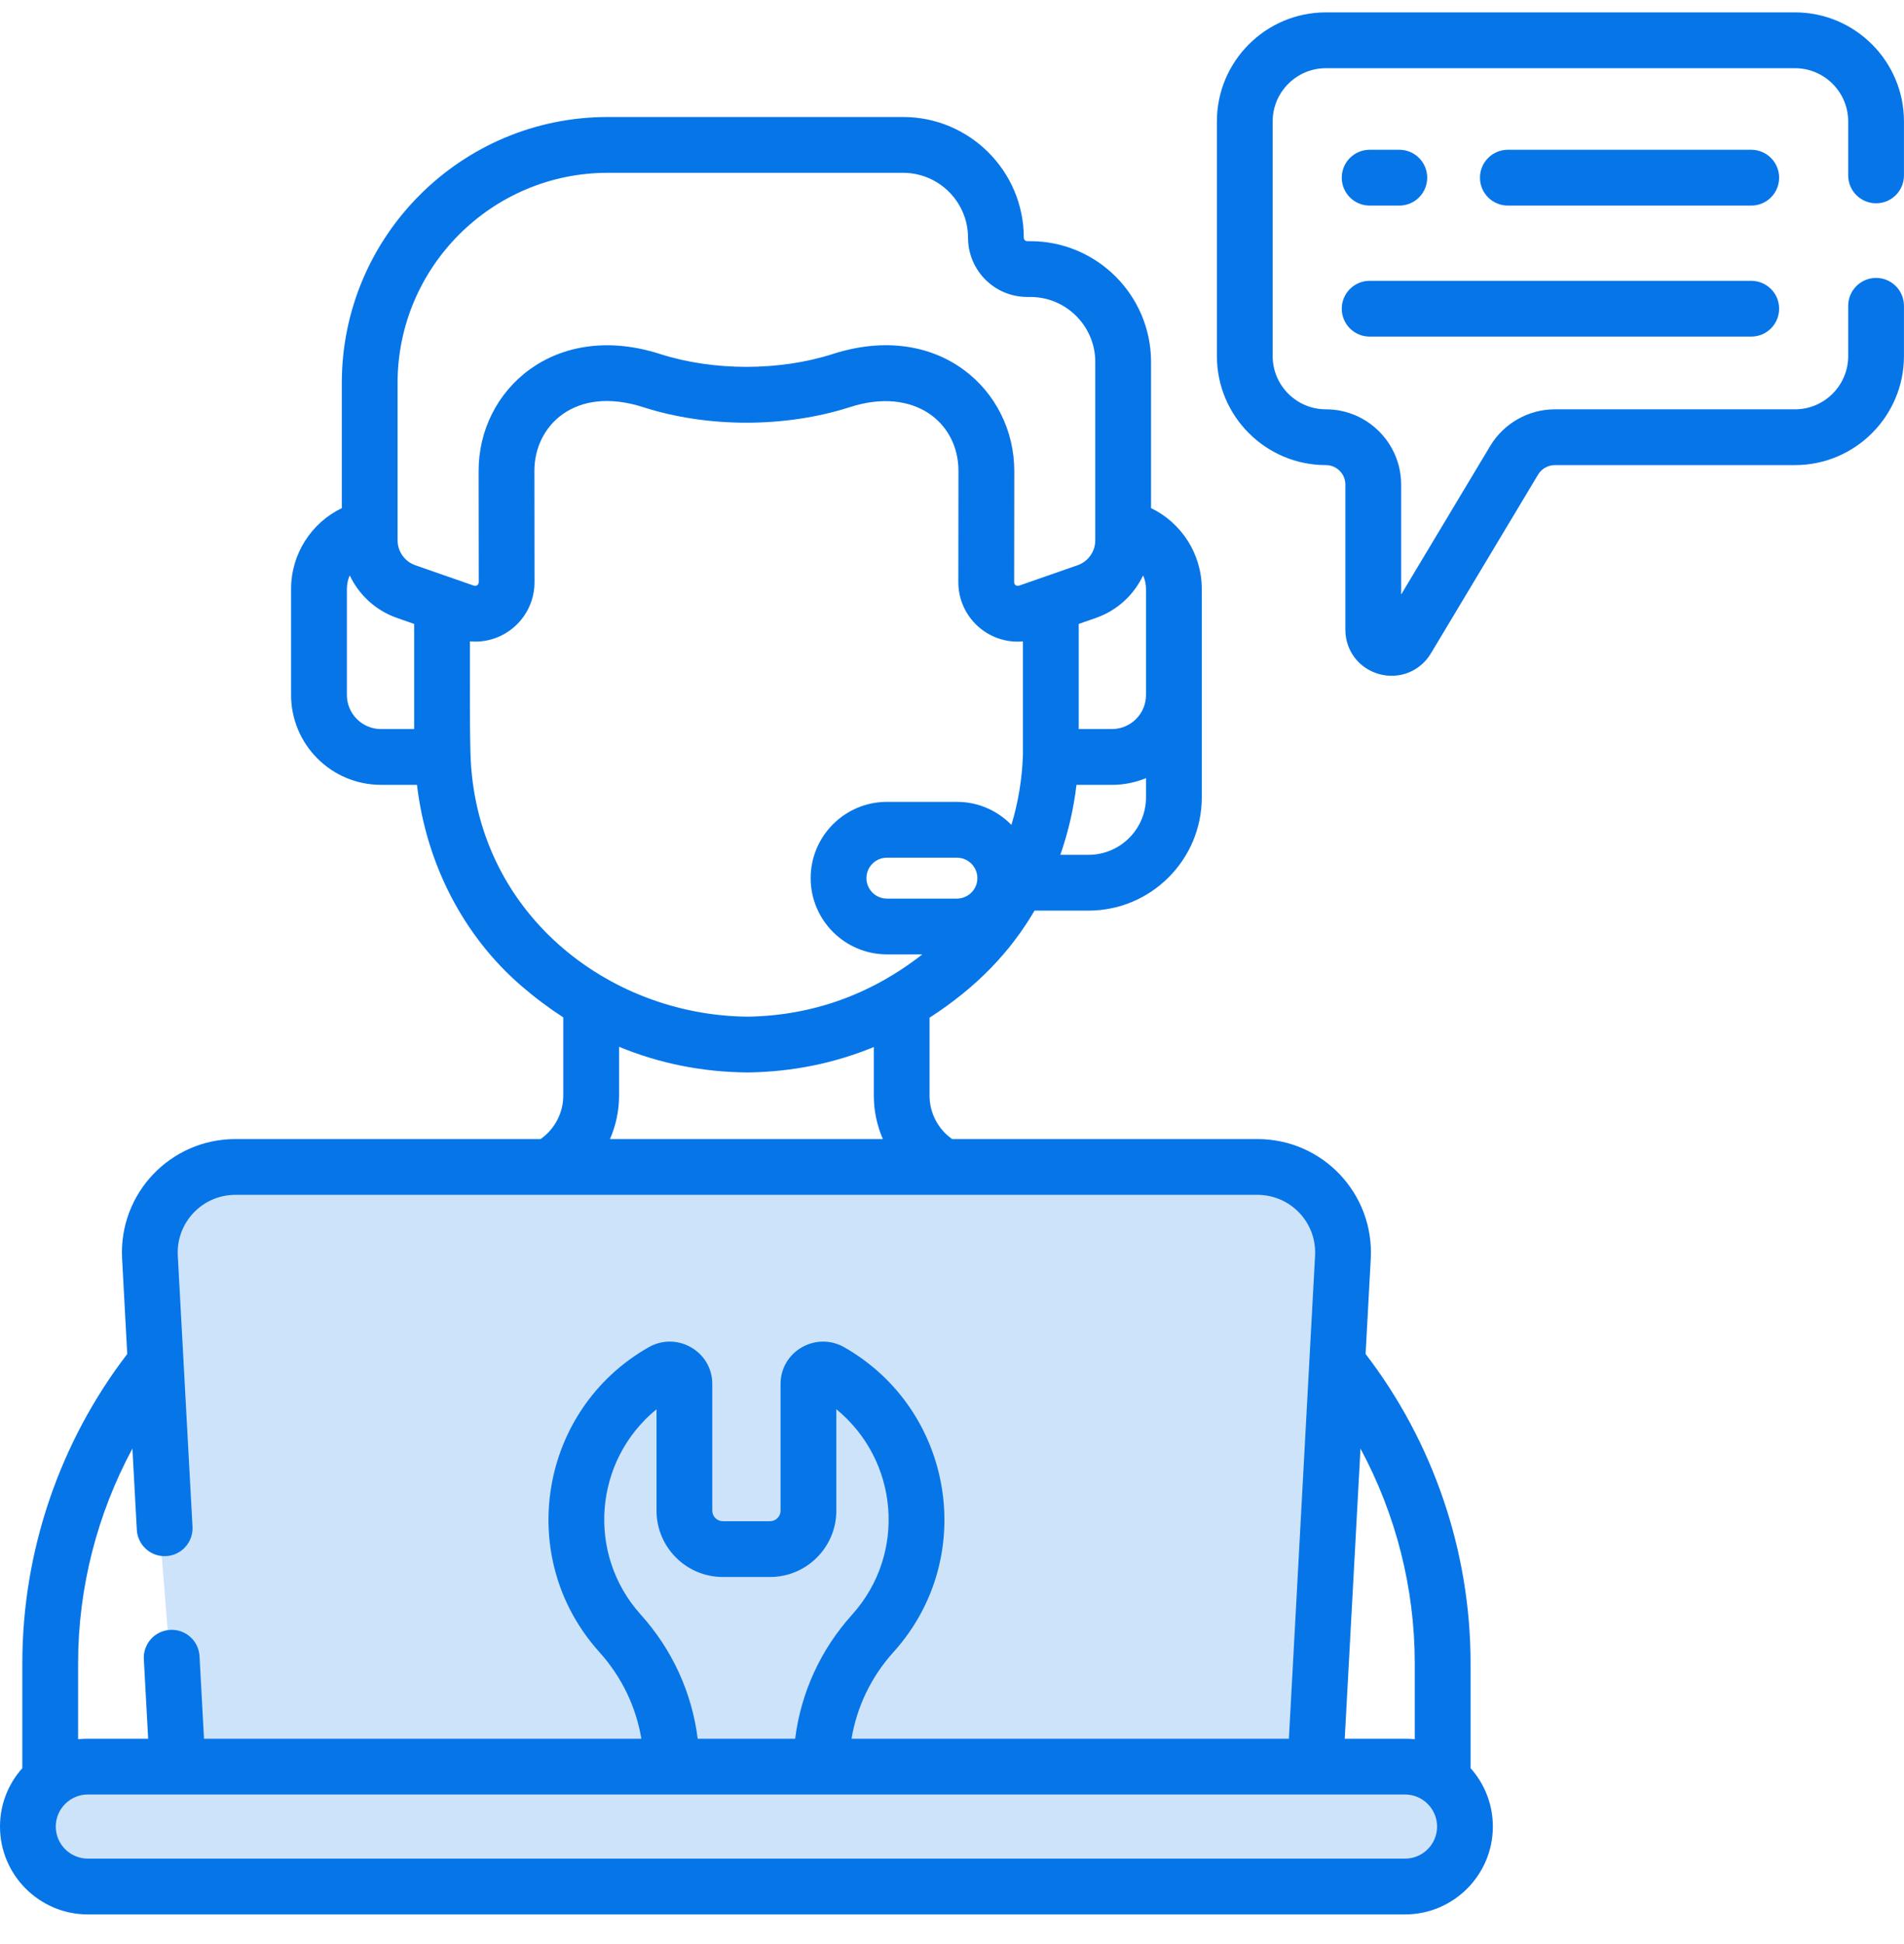 <svg width="48" height="49" viewBox="0 0 48 49" fill="none" xmlns="http://www.w3.org/2000/svg">
<path opacity="0.2" d="M3.5 32L4.5 44.5H2.5L1 45L0.688 45.5V46.5L2 47.5H36.5V46.5V45L36 44.5H33L33.5 31.5V30L32 29.5H5.5L4 30L3.5 32Z" fill="#0675E8"/>
<path d="M44.149 3.775H38.014C37.625 3.775 37.31 4.09 37.31 4.479C37.31 4.867 37.625 5.182 38.014 5.182H44.149C44.537 5.182 44.852 4.867 44.852 4.479C44.852 4.09 44.537 3.775 44.149 3.775Z" fill="#0675E8"/>
<path d="M34.529 5.182H35.277C35.665 5.182 35.98 4.867 35.98 4.479C35.98 4.09 35.665 3.775 35.277 3.775H34.529C34.141 3.775 33.826 4.09 33.826 4.479C33.826 4.867 34.141 5.182 34.529 5.182Z" fill="#0675E8"/>
<path d="M34.529 8.484H44.148C44.537 8.484 44.852 8.17 44.852 7.781C44.852 7.393 44.537 7.078 44.148 7.078H34.529C34.141 7.078 33.826 7.393 33.826 7.781C33.826 8.17 34.141 8.484 34.529 8.484Z" fill="#0675E8"/>
<path d="M37.073 41.917C37.073 39.108 36.135 36.353 34.427 34.127L34.557 31.726C34.646 30.092 33.349 28.71 31.7 28.71H24.003C23.649 28.46 23.434 28.053 23.434 27.614V25.651C24.628 24.879 25.466 23.999 26.081 22.952H27.442C29.016 22.952 30.297 21.671 30.297 20.097V14.846C30.297 13.96 29.784 13.177 29.018 12.807V9.122C29.018 7.444 27.653 6.079 25.976 6.079H25.897C25.849 6.079 25.81 6.04 25.81 5.992C25.81 4.314 24.445 2.949 22.767 2.949H15.32C11.624 2.949 8.617 5.956 8.617 9.653V12.807C7.851 13.177 7.338 13.96 7.338 14.846V17.516C7.338 18.766 8.355 19.782 9.604 19.782H10.512C10.747 21.77 11.679 23.584 13.139 24.846C13.482 25.142 13.836 25.407 14.2 25.643V27.614C14.2 28.052 13.985 28.458 13.629 28.71H5.935C4.299 28.71 2.989 30.079 3.078 31.726L3.208 34.127C1.5 36.353 0.563 39.108 0.563 41.917V44.566C0.213 44.957 0 45.473 0 46.038C0 47.26 0.994 48.253 2.215 48.253H35.42C36.642 48.253 37.635 47.26 37.635 46.038C37.635 45.473 37.422 44.957 37.073 44.566V41.917ZM35.666 41.917V43.837C35.586 43.828 35.504 43.824 35.42 43.824H33.901L34.298 36.512C35.188 38.165 35.666 40.027 35.666 41.917ZM28.818 14.503C28.864 14.608 28.891 14.725 28.891 14.846V17.517C28.891 17.991 28.505 18.376 28.031 18.376H27.195V15.726L27.628 15.575C28.164 15.388 28.586 14.994 28.818 14.503ZM24.124 22.649H22.359C22.075 22.649 21.843 22.418 21.843 22.134C21.843 21.849 22.075 21.618 22.359 21.618H24.124C24.408 21.618 24.64 21.849 24.64 22.134C24.64 22.418 24.408 22.649 24.124 22.649ZM27.442 21.546H26.731C26.929 20.981 27.066 20.39 27.138 19.783H28.031C28.335 19.783 28.625 19.722 28.891 19.613V20.097C28.891 20.896 28.241 21.546 27.442 21.546ZM10.023 9.653C10.023 6.732 12.4 4.356 15.321 4.356H22.767C23.669 4.356 24.404 5.09 24.404 5.992C24.404 6.816 25.073 7.485 25.897 7.485H25.976C26.878 7.485 27.612 8.22 27.612 9.122V13.618C27.612 13.901 27.433 14.154 27.165 14.247L25.688 14.762C25.628 14.782 25.567 14.739 25.567 14.675L25.57 11.881C25.578 9.842 23.669 8.064 20.993 8.923C19.648 9.355 17.983 9.354 16.642 8.923C13.994 8.072 12.057 9.819 12.066 11.879L12.069 14.675C12.069 14.74 12.006 14.782 11.948 14.762L10.47 14.247C10.203 14.154 10.023 13.901 10.023 13.618L10.023 9.653ZM8.745 17.517V14.846C8.745 14.725 8.771 14.608 8.817 14.503C9.05 14.994 9.471 15.388 10.008 15.575L10.441 15.726V18.376H9.605C9.13 18.376 8.745 17.991 8.745 17.517ZM11.86 18.971C11.837 18.046 11.851 17.065 11.847 16.167C11.89 16.17 11.934 16.172 11.977 16.172C12.813 16.172 13.477 15.493 13.475 14.673L13.472 11.875C13.467 10.733 14.491 9.709 16.212 10.262C17.842 10.786 19.799 10.784 21.424 10.262C23.063 9.735 24.168 10.662 24.163 11.877L24.16 14.674C24.159 15.545 24.904 16.243 25.788 16.167V19.027C25.768 19.635 25.668 20.228 25.498 20.792C25.149 20.434 24.662 20.211 24.124 20.211H22.359C21.3 20.211 20.437 21.074 20.437 22.133C20.437 23.193 21.3 24.055 22.359 24.055H23.253C21.954 25.069 20.477 25.598 18.855 25.625C15.305 25.596 11.961 22.974 11.86 18.971ZM15.607 27.614V26.384C16.623 26.805 17.708 27.023 18.853 27.031H18.858C18.861 27.031 18.865 27.031 18.869 27.031C19.983 27.014 21.039 26.798 22.029 26.39V27.614C22.029 27.998 22.109 28.37 22.257 28.71H15.378C15.526 28.37 15.607 27.998 15.607 27.614ZM3.338 36.512L3.449 38.558C3.47 38.946 3.802 39.244 4.189 39.222C4.577 39.201 4.874 38.869 4.853 38.481L4.482 31.65C4.437 30.819 5.096 30.116 5.935 30.116H31.7C32.533 30.116 33.199 30.813 33.153 31.65L32.493 43.824H21.467C21.601 43.02 21.963 42.265 22.52 41.646L22.54 41.624C24.669 39.242 24.032 35.519 21.28 33.956C20.575 33.555 19.678 34.055 19.678 34.886V38.077C19.678 38.223 19.559 38.342 19.413 38.342H18.223C18.076 38.342 17.957 38.223 17.957 38.077V34.886C17.957 34.057 17.062 33.554 16.355 33.956C13.596 35.523 12.972 39.248 15.097 41.626L15.115 41.646C15.672 42.265 16.034 43.02 16.169 43.824H5.143L5.03 41.745C5.009 41.357 4.678 41.059 4.29 41.081C3.902 41.102 3.605 41.433 3.626 41.821L3.735 43.824H2.215C2.132 43.824 2.05 43.828 1.969 43.837V41.917C1.969 40.027 2.448 38.165 3.338 36.512ZM17.589 43.824C17.445 42.671 16.951 41.584 16.161 40.705L16.144 40.686C14.785 39.167 14.967 36.816 16.551 35.52V38.077C16.551 38.998 17.301 39.748 18.223 39.748H19.413C20.334 39.748 21.084 38.998 21.084 38.077V35.52C22.658 36.808 22.86 39.156 21.49 40.688L21.475 40.705C20.684 41.584 20.19 42.671 20.046 43.824H17.589ZM35.42 46.847H2.215C1.769 46.847 1.406 46.484 1.406 46.039C1.406 45.593 1.769 45.23 2.215 45.23H35.42C35.866 45.23 36.229 45.593 36.229 46.039C36.229 46.485 35.866 46.847 35.42 46.847Z" fill="#0675E8"/>
<path d="M47.296 5.124C47.685 5.124 47.999 4.81 47.999 4.421V3.06C47.999 1.545 46.767 0.312 45.251 0.312H33.426C31.91 0.312 30.678 1.545 30.678 3.06V8.975C30.678 10.49 31.91 11.723 33.426 11.723C33.697 11.723 33.917 11.943 33.917 12.214V15.872C33.917 16.4 34.259 16.849 34.768 16.99C35.28 17.132 35.803 16.919 36.073 16.469L38.776 11.961C38.864 11.814 39.026 11.723 39.197 11.723H45.252C46.767 11.723 47.999 10.49 47.999 8.975V7.709C47.999 7.32 47.685 7.005 47.296 7.005C46.908 7.005 46.593 7.32 46.593 7.709V8.975C46.593 9.715 45.991 10.317 45.252 10.317H39.197C38.534 10.317 37.911 10.67 37.57 11.238L35.323 14.985V12.214C35.323 11.168 34.472 10.317 33.426 10.317C32.686 10.317 32.084 9.715 32.084 8.975V3.06C32.084 2.321 32.686 1.719 33.426 1.719H45.251C45.991 1.719 46.593 2.321 46.593 3.06V4.421C46.593 4.81 46.908 5.124 47.296 5.124Z" fill="#0675E8"/>
</svg>
